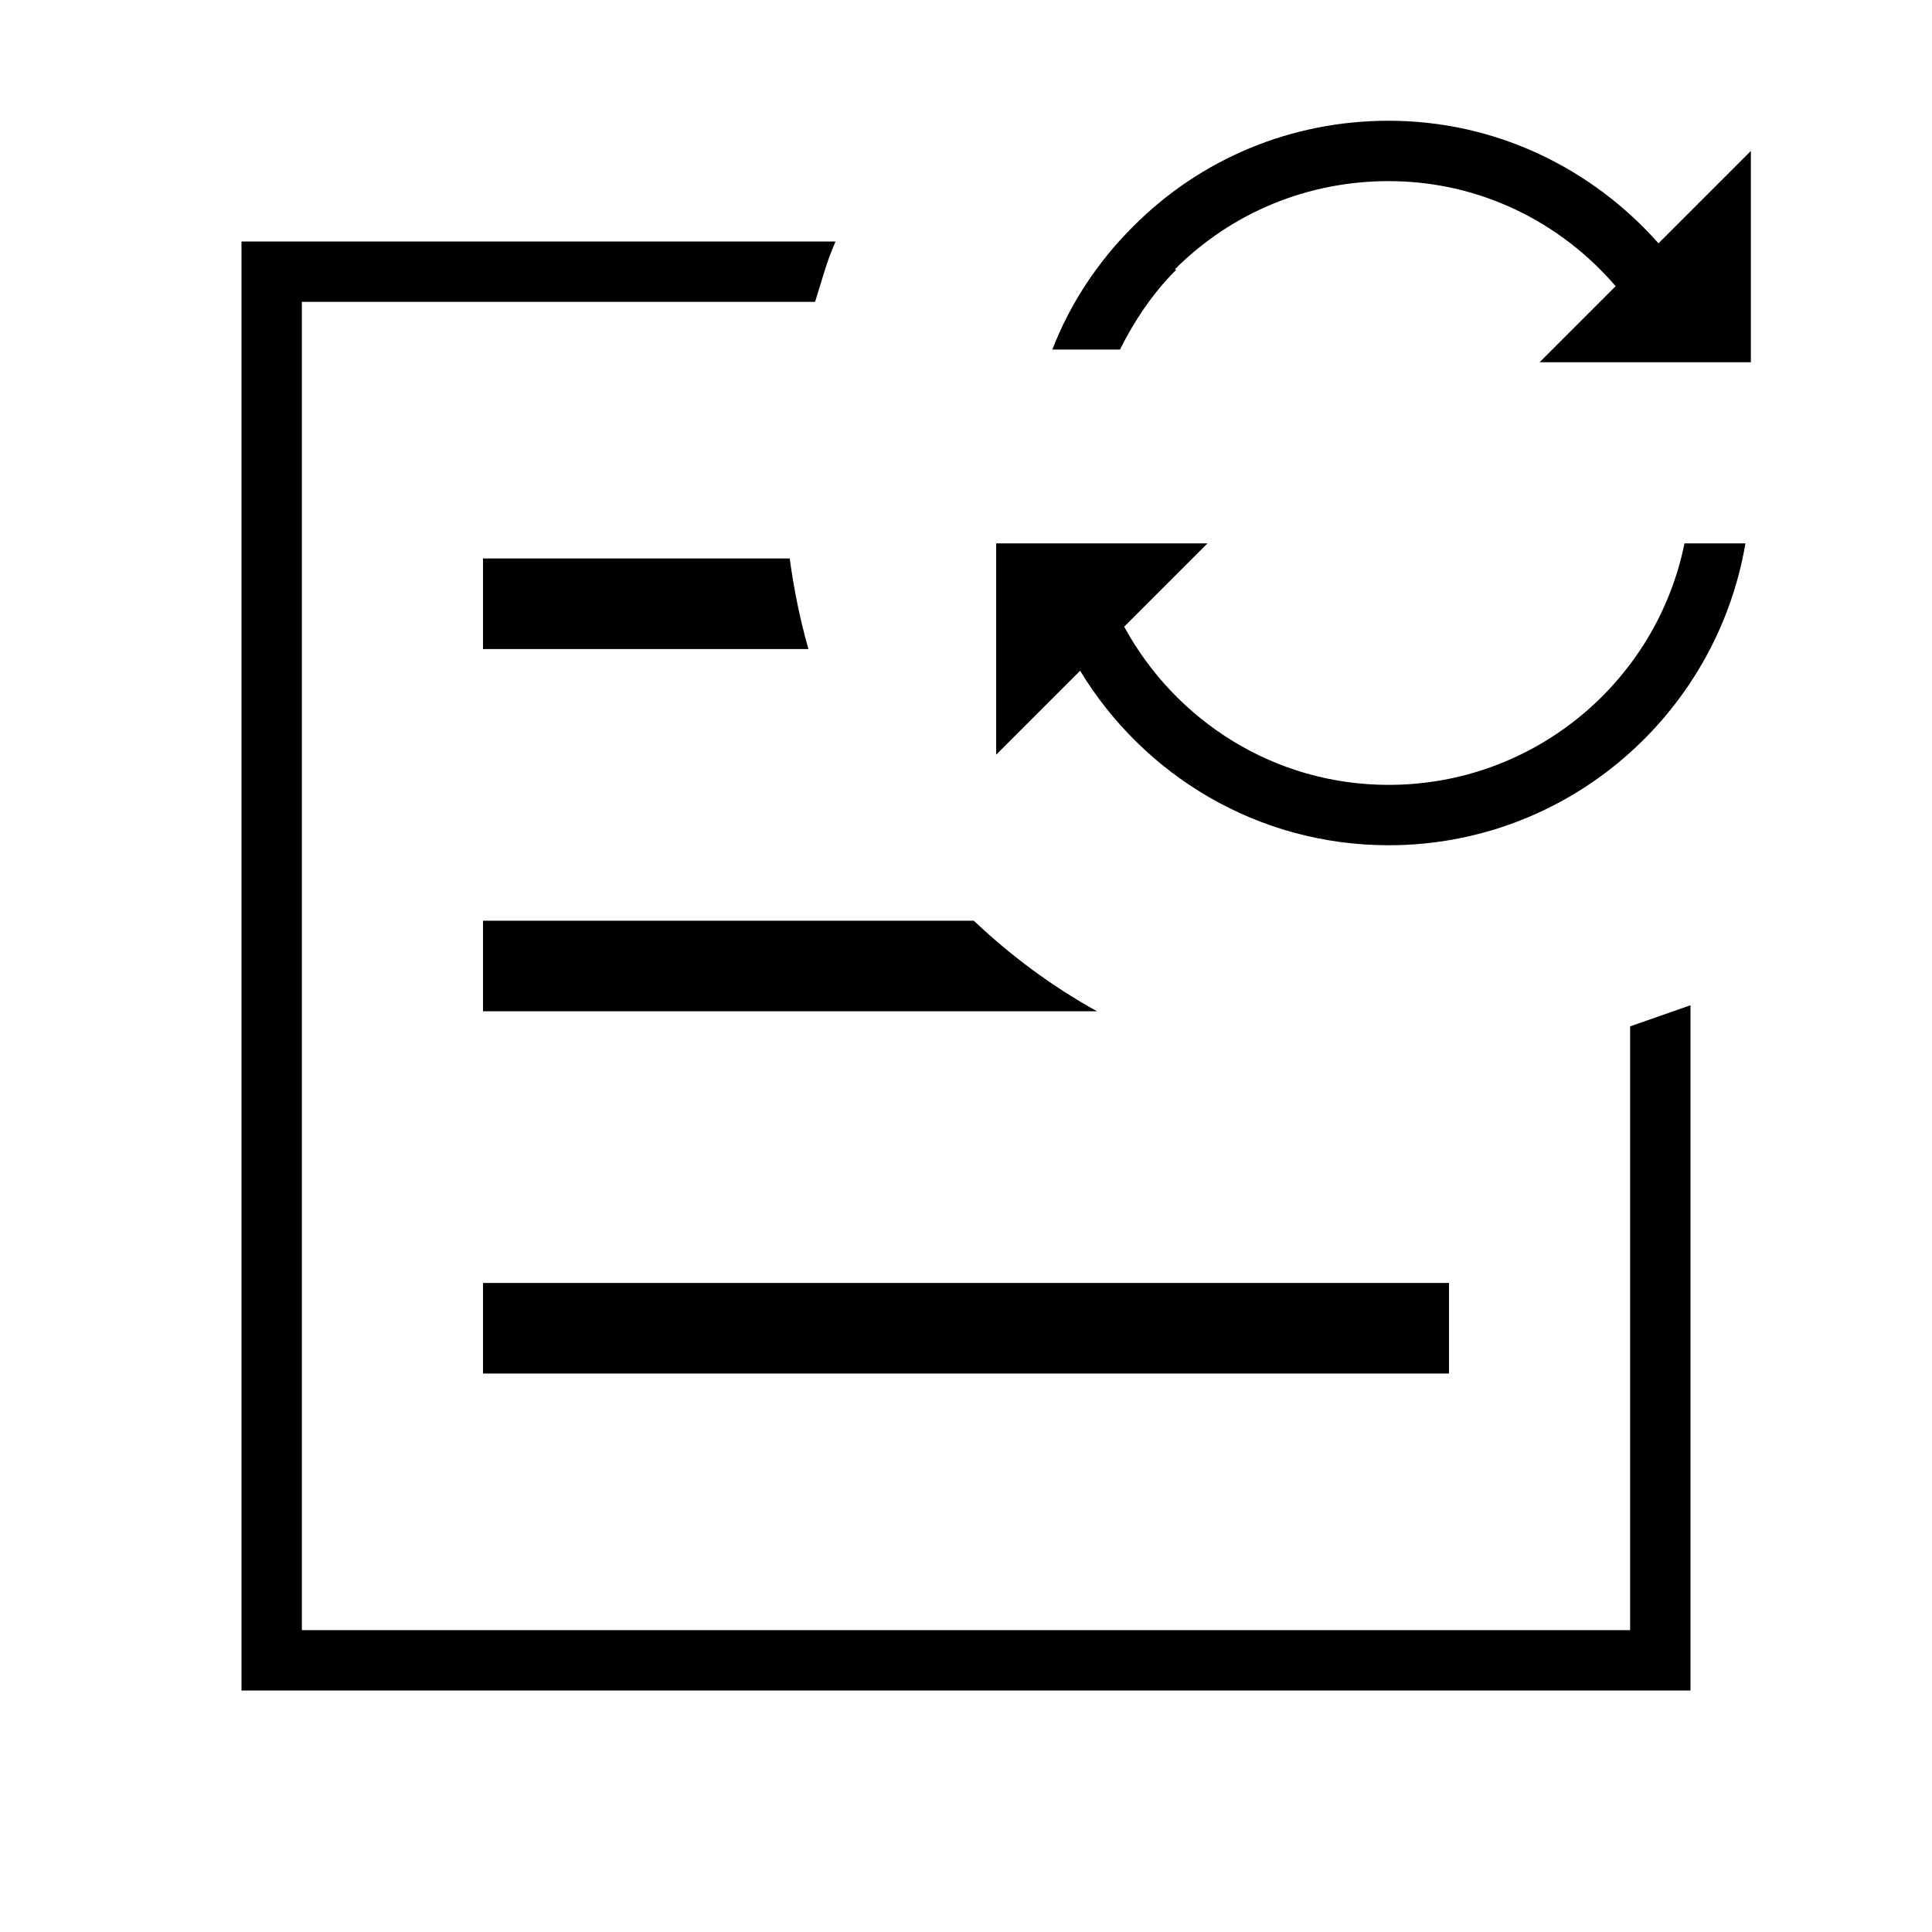 <?xml version="1.0" encoding="UTF-8"?><svg id="Layer_1" xmlns="http://www.w3.org/2000/svg" viewBox="0 0 32 32"><defs><style>.cls-1{fill="currentColor";stroke-width:0px;}</style></defs><rect class="cls-1" x="8" y="21.25" width="16" height="1.5"/><path class="cls-1" d="M27,17v10H5V5h8.5c.11-.34.19-.67.34-1H4v24h24v-11.35l-1,.35Z"/><path class="cls-1" d="M23,13c-1.89,0-3.53-1.06-4.38-2.62l1.38-1.38h-1.9s0,0,0,0h-1.01s0,0,0,0h-.59s0,3.5,0,3.5l1.39-1.39c1.05,1.73,2.94,2.89,5.11,2.89,2.97,0,5.43-2.17,5.91-5h-1.01c-.46,2.28-2.48,4-4.9,4Z"/><path class="cls-1" d="M19.46,4.46c.94-.94,2.2-1.46,3.54-1.46,1.51,0,2.85.68,3.76,1.74l-1.26,1.26h3.5s0-3.5,0-3.5l-1.53,1.53c-1.1-1.24-2.69-2.03-4.47-2.03-1.6,0-3.11.62-4.24,1.76-.59.59-1.04,1.28-1.33,2.03h1.12c.24-.48.54-.93.93-1.32Z"/><path class="cls-1" d="M8,9.25v1.5h5.39c-.14-.49-.24-.99-.31-1.5h-5.09Z"/><path class="cls-1" d="M8,15.25v1.5h10.17c-.74-.41-1.43-.92-2.04-1.5h-8.13Z"/></svg>